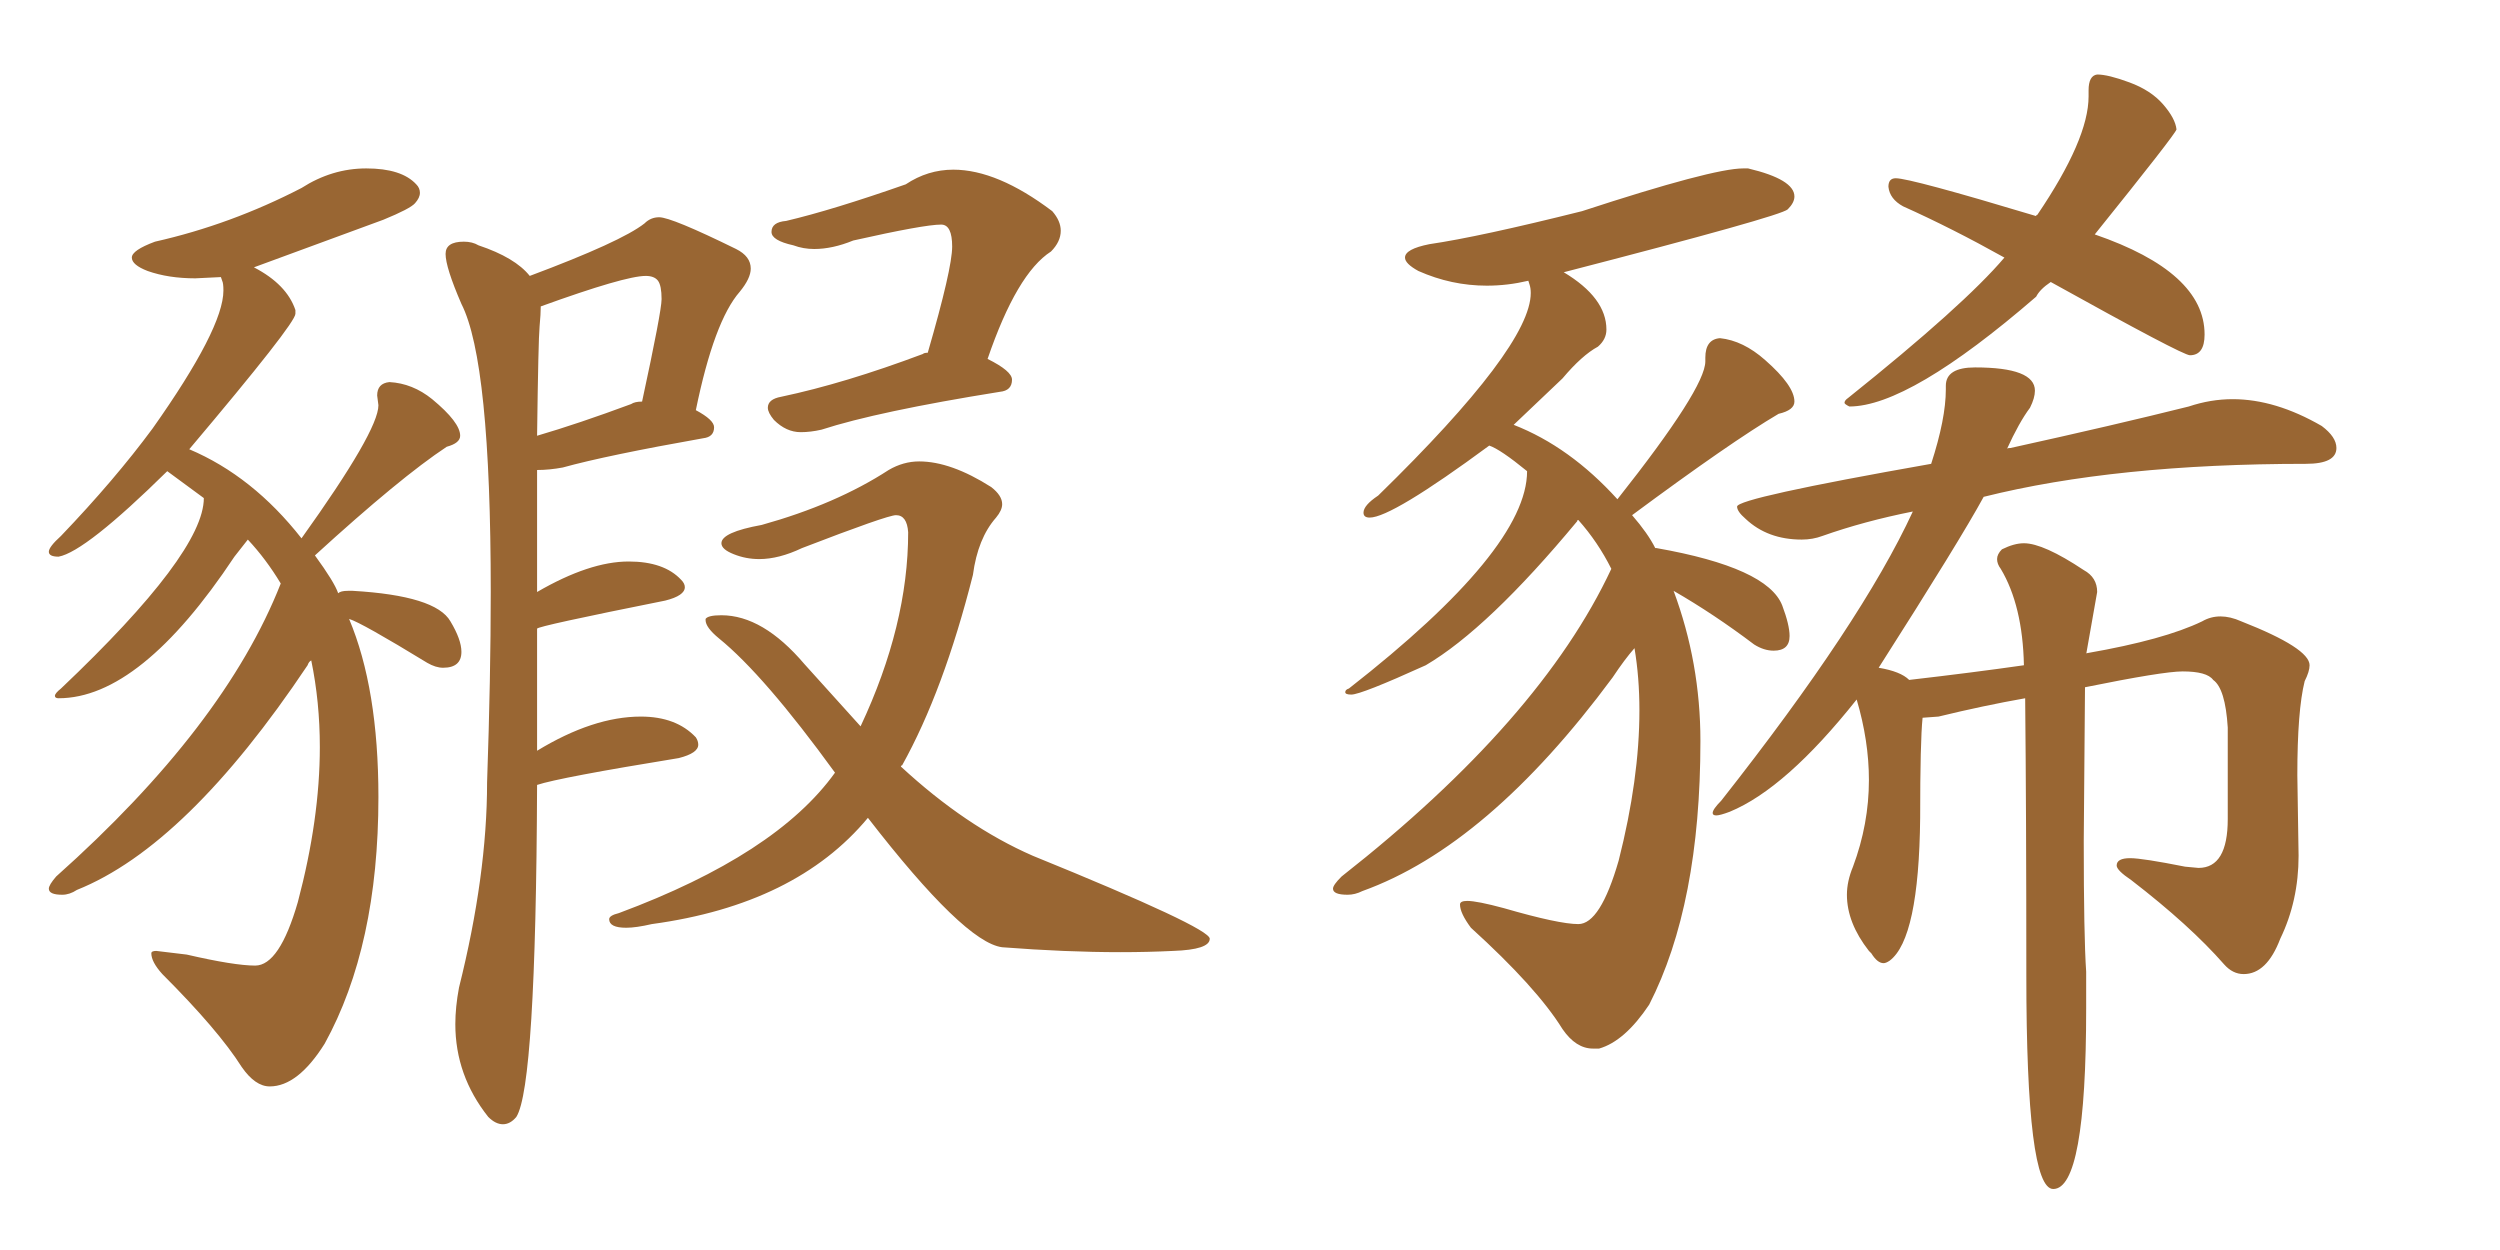 <svg xmlns="http://www.w3.org/2000/svg" xmlns:xlink="http://www.w3.org/1999/xlink" width="300" height="150"><path fill="#996633" padding="10" d="M32.37 130.37L32.37 130.37Q30.62 130.37 29.00 128.03L29.00 128.03Q26.22 123.63 19.48 116.89L19.48 116.89Q18.16 115.43 18.16 114.40L18.16 114.40Q18.16 114.11 18.75 114.11L18.75 114.11L22.41 114.55Q28.13 115.87 30.62 115.87L30.62 115.87Q33.54 115.87 35.74 108.25L35.74 108.25Q38.38 98.29 38.38 89.65L38.38 89.65Q38.38 84.23 37.35 79.25L37.35 79.25Q37.06 79.39 36.91 79.83L36.91 79.83Q22.41 101.51 9.23 106.79L9.23 106.79Q8.35 107.37 7.47 107.37L7.47 107.37Q5.86 107.37 5.86 106.64L5.86 106.64Q5.86 106.20 6.74 105.18L6.74 105.18Q26.95 87.16 33.69 70.02L33.69 70.02Q31.93 67.09 29.74 64.75L29.74 64.75L28.13 66.80Q16.85 83.79 7.03 83.79L7.03 83.79Q6.59 83.79 6.59 83.50L6.59 83.50Q6.59 83.20 7.32 82.62L7.32 82.62Q24.46 66.36 24.46 59.77L24.46 59.77L20.07 56.54Q10.25 66.21 7.03 66.80L7.03 66.80Q5.86 66.80 5.86 66.21L5.86 66.21Q5.86 65.63 7.32 64.31L7.32 64.31Q13.77 57.57 18.31 51.42L18.31 51.42Q26.81 39.40 26.81 34.86L26.81 34.86Q26.81 33.98 26.66 33.69L26.66 33.69L26.51 33.25L23.44 33.40Q20.21 33.40 17.72 32.52L17.72 32.52Q15.82 31.79 15.82 30.91L15.82 30.91Q15.82 30.03 18.60 29.00L18.60 29.00Q27.69 26.95 36.18 22.56L36.18 22.56Q39.84 20.21 43.95 20.21L43.95 20.21Q48.19 20.21 49.95 22.12L49.95 22.12Q50.39 22.56 50.39 23.14L50.39 23.14Q50.39 23.73 49.80 24.39Q49.22 25.05 46.00 26.37L46.00 26.37L30.47 32.08Q34.42 34.13 35.45 37.21L35.45 37.21L35.45 37.65Q35.45 38.82 22.71 53.91L22.71 53.91Q30.32 57.13 36.18 64.60L36.18 64.60Q45.41 51.71 45.41 48.63L45.41 48.63L45.26 47.46Q45.26 46.00 46.73 45.85L46.73 45.85Q49.51 46.00 51.86 47.90L51.86 47.90Q55.22 50.68 55.22 52.29L55.22 52.29Q55.22 53.17 53.61 53.61L53.61 53.61Q48.05 57.28 37.79 66.65L37.79 66.65Q40.14 69.87 40.58 71.19L40.58 71.19Q40.87 70.90 41.75 70.90L41.75 70.90L42.33 70.90Q52.29 71.48 54.05 74.56L54.05 74.56Q55.37 76.76 55.37 78.22L55.37 78.22Q55.37 80.13 53.17 80.13L53.17 80.13Q52.29 80.13 51.27 79.54L51.27 79.54Q43.36 74.71 41.89 74.27L41.89 74.27Q45.41 82.62 45.41 95.65L45.41 95.65Q45.41 113.53 38.96 125.24L38.96 125.24Q35.74 130.37 32.37 130.37ZM60.35 134.91L60.35 134.91Q59.47 134.91 58.59 134.03L58.59 134.03Q54.64 129.05 54.64 122.90L54.64 122.90Q54.64 120.85 55.08 118.51L55.08 118.51Q58.45 105.03 58.45 93.90L58.45 93.90Q58.89 81.15 58.89 71.04L58.89 71.04Q58.89 43.36 55.37 36.47L55.37 36.47Q53.47 32.08 53.47 30.47L53.47 30.47Q53.47 29.00 55.66 29.00L55.66 29.00Q56.69 29.00 57.42 29.44L57.42 29.44Q61.82 30.91 63.57 33.11L63.57 33.11Q74.56 29.00 77.34 26.81L77.34 26.81Q78.08 26.07 79.10 26.07L79.10 26.07Q80.57 26.07 88.33 29.88L88.33 29.88Q90.09 30.76 90.09 32.23L90.09 32.23Q90.09 33.40 88.77 35.01L88.77 35.01Q85.69 38.53 83.50 49.22L83.50 49.22Q85.69 50.39 85.69 51.27L85.69 51.27Q85.69 52.44 84.38 52.59L84.38 52.59Q72.80 54.64 67.53 56.10L67.53 56.10Q65.92 56.40 64.45 56.40L64.45 56.40L64.45 71.04Q70.75 67.38 75.44 67.38L75.44 67.38Q79.69 67.38 81.74 69.58L81.74 69.58Q82.18 70.02 82.18 70.46L82.18 70.46Q82.18 71.48 79.83 72.07L79.83 72.07Q64.45 75.15 64.45 75.44L64.45 75.44L64.45 90.09Q71.19 85.99 76.90 85.99L76.90 85.99Q81.15 85.99 83.50 88.48L83.50 88.48Q83.79 88.92 83.79 89.36L83.79 89.36Q83.79 90.38 81.45 90.97L81.45 90.97Q67.09 93.31 64.45 94.19L64.45 94.19Q64.31 130.37 61.96 134.03L61.96 134.03Q61.23 134.91 60.35 134.91ZM64.45 52.29L64.45 52.29Q69.43 50.83 75.73 48.49L75.73 48.49Q76.17 48.19 77.05 48.19L77.05 48.19Q79.39 37.35 79.39 35.89L79.39 35.89Q79.39 34.28 78.96 33.69Q78.52 33.11 77.49 33.11L77.49 33.11Q75 33.11 64.89 36.77L64.89 36.77Q64.89 37.65 64.75 39.18Q64.60 40.72 64.45 52.29ZM96.09 51.86L96.09 51.86Q94.34 51.86 92.87 50.39L92.87 50.39Q92.14 49.51 92.14 48.93L92.14 48.93Q92.14 47.90 93.75 47.61L93.75 47.61Q101.37 46.00 110.74 42.48L110.74 42.48Q110.89 42.33 111.33 42.33L111.33 42.33Q114.26 32.23 114.26 29.59L114.26 29.59Q114.26 26.95 112.94 26.95L112.94 26.95Q110.89 26.95 102.39 28.86L102.39 28.86Q99.90 29.88 97.71 29.88L97.71 29.88Q96.39 29.88 95.21 29.44L95.21 29.44Q92.58 28.86 92.58 27.83L92.58 27.83Q92.58 26.66 94.34 26.51L94.34 26.51Q99.90 25.20 108.69 22.12L108.69 22.12Q111.33 20.36 114.40 20.36L114.40 20.36Q119.68 20.36 126.27 25.34L126.27 25.34Q127.29 26.51 127.29 27.69L127.29 27.69Q127.29 29.00 126.12 30.18L126.12 30.18Q122.02 32.81 118.51 43.07L118.51 43.07Q121.44 44.53 121.44 45.56L121.44 45.56Q121.44 46.88 119.97 47.02L119.97 47.02Q105.32 49.37 98.58 51.56L98.58 51.56Q97.27 51.86 96.09 51.86ZM134.47 114.26L134.47 114.26Q127.88 114.26 120.26 113.67L120.26 113.67Q115.72 113.09 104.15 98.14L104.15 98.14Q95.51 108.54 78.22 110.89L78.22 110.89Q76.32 111.33 75.15 111.33L75.15 111.33Q73.10 111.33 73.10 110.30L73.10 110.30Q73.10 109.86 74.27 109.57L74.27 109.57Q93.16 102.54 100.20 92.72L100.20 92.72Q91.70 81.01 86.28 76.61L86.28 76.61Q84.67 75.29 84.67 74.41L84.67 74.41L84.67 74.27Q84.96 73.83 86.57 73.83L86.57 73.83Q91.55 73.83 96.53 79.69L96.53 79.69L103.27 87.16Q108.98 75 108.98 63.87L108.98 63.87Q108.84 61.82 107.52 61.82L107.52 61.82Q106.49 61.82 96.24 65.77L96.24 65.77Q93.46 67.09 91.11 67.09L91.11 67.09Q89.50 67.09 88.04 66.50Q86.57 65.92 86.57 65.19L86.57 65.19Q86.57 63.87 91.41 62.99L91.41 62.99Q100.34 60.50 106.64 56.40L106.64 56.40Q108.40 55.37 110.30 55.37L110.30 55.37Q114.11 55.37 118.95 58.45L118.95 58.45Q120.26 59.47 120.26 60.50L120.26 60.50Q120.26 61.23 119.53 62.11L119.53 62.11Q117.33 64.60 116.75 68.99L116.75 68.99Q113.23 82.91 108.25 91.85L108.25 91.85Q108.11 91.85 108.11 91.99L108.11 91.99Q115.87 99.17 123.93 102.69L123.93 102.69Q145.17 111.33 145.17 112.65L145.17 112.65Q145.17 113.96 140.77 114.11L140.77 114.11Q137.70 114.26 134.47 114.26ZM191.16 125.83L191.89 125.83Q194.97 124.95 197.90 120.56L197.90 120.56Q204.05 108.54 204.05 88.92L204.05 88.92Q204.05 79.54 200.83 70.90L200.83 70.90Q205.66 73.68 210.50 77.34L210.50 77.34Q211.67 78.08 212.84 78.08L212.84 78.08Q214.75 78.08 214.75 76.32L214.75 76.32Q214.75 75 213.87 72.66L213.87 72.66Q212.11 68.12 198.78 65.77L198.78 65.77L198.63 65.77Q197.75 64.01 195.85 61.82L195.85 61.82Q207.71 53.03 213.43 49.66L213.43 49.66Q215.33 49.22 215.33 48.19L215.33 48.19Q215.33 46.29 211.82 43.21L211.82 43.21Q209.18 40.87 206.40 40.58L206.40 40.58Q204.64 40.72 204.64 42.92L204.64 42.92L204.64 43.36Q204.64 46.58 194.09 59.91L194.09 59.91Q188.38 53.61 181.64 50.98L181.64 50.98L187.50 45.41Q189.84 42.63 191.75 41.60L191.75 41.60Q192.77 40.72 192.77 39.55L192.77 39.55Q192.77 35.74 187.65 32.67L187.65 32.67Q213.72 25.93 214.53 25.12Q215.33 24.32 215.33 23.58L215.33 23.58Q215.33 21.53 209.77 20.21L209.77 20.21L209.18 20.21Q205.52 20.21 189.84 25.34L189.84 25.34Q177.54 28.42 171.53 29.30L171.53 29.30Q168.60 29.88 168.60 30.91L168.60 30.91Q168.60 31.64 170.21 32.52L170.21 32.52Q174.17 34.28 178.42 34.28L178.42 34.28Q180.91 34.28 183.40 33.69L183.40 33.69L183.54 34.13Q183.69 34.57 183.69 35.16L183.69 35.16Q183.69 41.60 165.38 59.47L165.38 59.47Q163.62 60.64 163.62 61.52L163.62 61.52Q163.62 62.11 164.36 62.11L164.36 62.11Q166.99 62.11 178.71 53.47L178.71 53.47Q180.03 53.91 183.25 56.54L183.25 56.54Q183.25 65.92 161.87 82.62L161.87 82.62Q161.43 82.76 161.43 83.06L161.43 83.06Q161.43 83.35 162.16 83.35L162.16 83.35Q163.33 83.35 171.09 79.83L171.09 79.83Q178.56 75.44 189.26 62.55L189.26 62.55Q189.26 62.40 189.40 62.40L189.40 62.40Q191.75 65.04 193.36 68.26L193.36 68.26Q184.86 86.43 160.99 105.18L160.99 105.18Q159.96 106.20 159.96 106.64L159.96 106.64Q159.96 107.37 161.72 107.37L161.72 107.37Q162.60 107.37 163.48 106.93L163.48 106.93Q178.56 101.51 193.51 81.30L193.51 81.30Q194.97 79.10 196.14 77.78L196.14 77.78Q196.73 81.30 196.73 85.25L196.73 85.25Q196.73 93.46 194.24 103.27L194.24 103.27Q192.04 110.89 189.40 110.89L189.40 110.89Q187.06 110.89 180.47 108.98L180.47 108.98Q177.25 108.11 176.07 108.11L176.07 108.11Q175.20 108.11 175.20 108.54L175.20 108.54Q175.20 109.57 176.51 111.33L176.51 111.33Q184.42 118.51 187.50 123.49L187.50 123.49Q189.11 125.83 191.16 125.83L191.16 125.83ZM221.92 48.78L221.92 48.78Q229.10 48.78 244.34 35.60L244.34 35.60Q244.78 34.72 246.09 33.84L246.09 33.84Q261.91 42.63 262.79 42.63L262.79 42.63Q264.55 42.63 264.55 40.14L264.55 40.14Q264.55 32.67 251.37 28.13L251.37 28.13Q261.04 16.11 261.18 15.53L261.18 15.53Q261.04 14.21 259.57 12.52Q258.11 10.84 255.54 9.89Q252.98 8.94 251.66 8.94L251.66 8.94Q250.63 9.08 250.63 10.84L250.63 10.84L250.63 11.57Q250.63 16.70 244.48 25.78L244.48 25.78Q244.34 25.78 244.34 25.93L244.34 25.93Q229.25 21.39 227.49 21.39L227.49 21.39Q226.61 21.39 226.61 22.41L226.61 22.41Q226.76 23.88 228.37 24.76L228.37 24.76Q234.23 27.39 240.53 30.91L240.53 30.91Q235.69 36.62 221.78 47.75L221.78 47.75Q221.34 48.05 221.34 48.34L221.34 48.34Q221.34 48.49 221.92 48.78ZM246.39 142.68L246.39 142.68Q250.34 142.68 250.34 121.00L250.34 121.00L250.34 116.60Q250.05 112.35 250.05 100.93L250.05 100.93L250.20 82.47Q259.57 80.57 261.91 80.57L261.91 80.57Q264.84 80.57 265.58 81.59L265.58 81.59Q267.04 82.62 267.33 87.30L267.33 87.30L267.33 98.29Q267.33 104.15 263.82 104.15L263.82 104.15L262.21 104.00Q257.08 102.98 255.62 102.98L255.62 102.98Q254.00 102.98 254.00 103.86L254.00 103.86Q254.00 104.44 255.76 105.62L255.76 105.62Q262.79 111.04 266.89 115.72L266.89 115.72Q267.92 116.89 269.24 116.89L269.24 116.89Q272.02 116.89 273.63 112.65L273.63 112.65Q275.83 108.11 275.83 102.69L275.83 102.69L275.68 93.02Q275.68 85.25 276.56 81.74L276.56 81.74Q277.15 80.57 277.15 79.83L277.15 79.83Q277.15 77.78 268.95 74.56L268.95 74.56Q267.63 73.97 266.46 73.97L266.46 73.97Q265.28 73.97 264.26 74.56L264.26 74.56Q259.72 76.76 250.49 78.37L250.49 78.37Q250.34 78.37 250.34 78.52L250.34 78.52L251.66 71.04Q251.66 69.29 250.05 68.41L250.05 68.41Q245.21 65.19 242.87 65.19L242.87 65.19Q241.70 65.19 240.23 65.92L240.23 65.92Q239.65 66.50 239.65 67.09L239.65 67.09Q239.65 67.68 240.09 68.26L240.09 68.26Q242.72 72.66 242.87 79.83L242.87 79.83Q236.72 80.71 229.10 81.59L229.10 81.59Q228.08 80.57 225.44 80.13L225.44 80.13Q235.25 64.75 238.04 59.62L238.04 59.62Q253.86 55.66 276.71 55.66L276.71 55.66Q280.37 55.66 280.37 53.76L280.37 53.76Q280.37 52.44 278.61 51.12L278.61 51.12Q273.05 47.90 267.92 47.90L267.92 47.90Q265.28 47.90 262.65 48.78L262.65 48.78Q253.86 50.98 241.26 53.76L241.26 53.76Q240.82 53.76 240.82 53.91L240.82 53.91Q242.29 50.68 243.60 48.93L243.60 48.93Q244.19 47.75 244.19 46.88L244.19 46.88Q244.19 44.09 237.01 44.09L237.01 44.09Q233.50 44.09 233.50 46.29L233.50 46.29L233.50 46.73Q233.50 50.24 231.74 55.66L231.74 55.66Q208.45 59.77 208.45 60.79L208.45 60.79Q208.45 61.38 209.47 62.26L209.47 62.26Q212.11 64.75 216.21 64.75L216.21 64.75Q217.53 64.75 218.70 64.31L218.70 64.31Q223.68 62.55 229.54 61.38L229.54 61.38Q223.39 74.71 206.54 96.09L206.54 96.09Q205.52 97.12 205.52 97.56L205.52 97.56Q205.52 97.85 205.96 97.85L205.96 97.85Q206.40 97.85 207.57 97.41L207.57 97.41Q214.31 94.63 222.80 83.94L222.80 83.94Q224.27 88.92 224.27 93.60L224.27 93.60Q224.27 98.88 222.36 104.00L222.36 104.00Q221.63 105.76 221.63 107.37L221.63 107.37Q221.63 110.74 224.27 114.11L224.27 114.11L224.56 114.40Q225.29 115.58 226.03 115.58L226.03 115.58Q226.32 115.58 226.76 115.28L226.76 115.28Q230.27 112.65 230.42 98.14L230.42 98.14Q230.42 88.92 230.71 86.13L230.71 86.13L232.62 85.99Q238.04 84.67 243.02 83.79L243.02 83.79Q243.16 97.56 243.16 117.04L243.16 117.04Q243.16 142.68 246.39 142.68Z"/></svg>